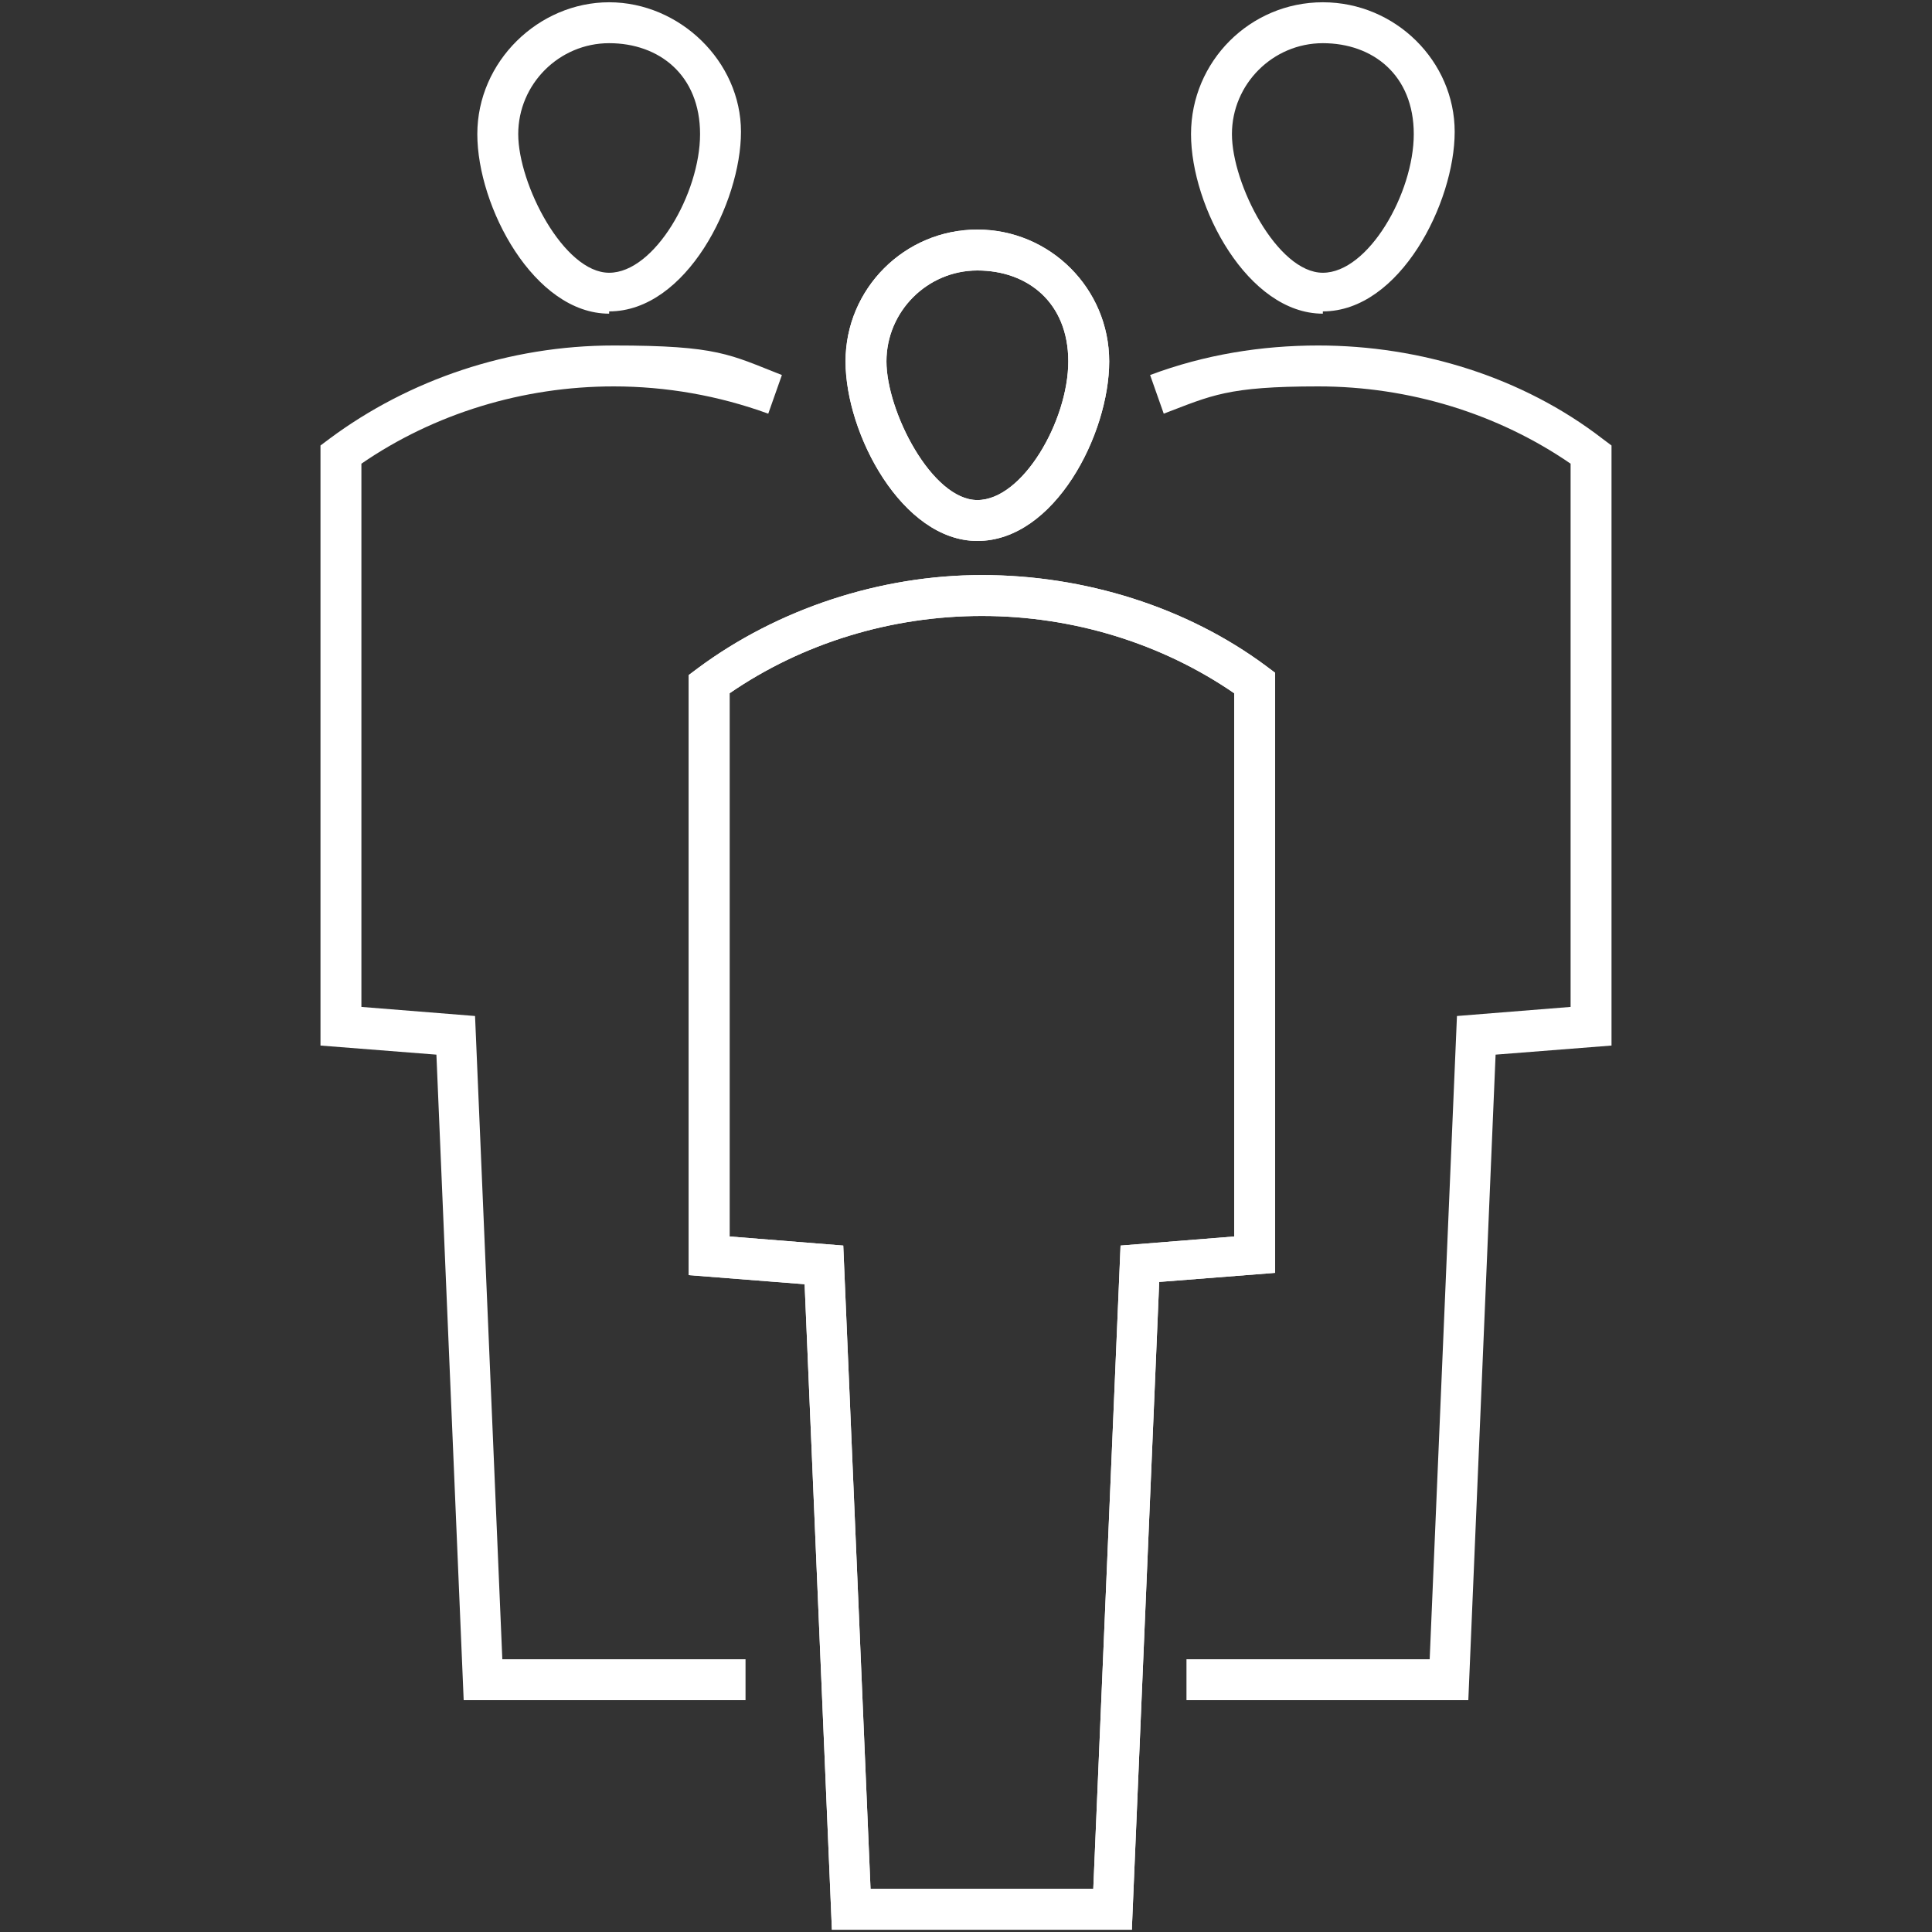 <?xml version="1.0" encoding="UTF-8"?>
<svg id="a" xmlns="http://www.w3.org/2000/svg" version="1.1" viewBox="0 0 85 85">
  <rect x="0" y="0" width="85" height="85" fill="#333333" stroke="none"/>
  <!-- Generator: Adobe Illustrator 29.8.2, SVG Export Plug-In . SVG Version: 2.1.1 Build 3)  -->
  <defs>
    <style>
      .st0 {
        fill: #fff;
      }
    </style>
  </defs>
  <path class="st0" d="M32.8,74.8h-12.4l-1.2-28.4-5.1-.4v-26.4l.4-.3c3.5-2.6,7.9-4.1,12.5-4.1s5.1.4,7.4,1.3l-.6,1.7c-2.2-.8-4.5-1.2-6.8-1.2-4,0-7.9,1.2-11.1,3.4v23.9l5,.4,1.2,28.3h10.7v1.8h0Z"/>
  <path class="st0" d="M26.8,13.8c-3.3,0-5.8-4.7-5.8-7.9S23.7.1,26.8.1s5.8,2.6,5.8,5.7-2.4,7.9-5.8,7.9h0ZM26.8,1.9c-2.2,0-4,1.8-4,4s2,6.1,4,6.1,4-3.5,4-6.1-1.8-4-4-4Z"/>
  <path class="st0" d="M64.6,74.8h-12.4v-1.8h10.7l1.2-28.3,5-.4v-23.9c-3.2-2.2-7.1-3.4-11.1-3.4s-4.7.4-6.8,1.2l-.6-1.7c2.4-.9,4.9-1.3,7.4-1.3,4.5,0,9,1.4,12.5,4.1l.4.3v26.4l-5.1.4-1.2,28.4h0Z"/>
  <path class="st0" d="M58.2,13.8c-3.3,0-5.8-4.7-5.8-7.9S55,.1,58.2.1s5.8,2.6,5.8,5.7-2.4,7.9-5.8,7.9h0ZM58.2,1.9c-2.2,0-4,1.8-4,4s2,6.1,4,6.1,4-3.5,4-6.1-1.8-4-4-4Z"/>
  <path class="st0" d="M49.8,84.9h-13.2l-1.2-28.4-5.1-.4v-26.4l.4-.3c3.5-2.6,8-4.1,12.5-4.1s9,1.4,12.5,4l.4.3v26.4l-5.1.4-1.2,28.4h0ZM38.3,83.1h9.8l1.2-28.3,5-.4v-23.9c-3.2-2.2-7.1-3.4-11.1-3.4s-7.9,1.2-11.1,3.4v23.9l5,.4,1.2,28.3h0Z"/>
  <path class="st0" d="M43,23.8c-3.3,0-5.8-4.7-5.8-7.9s2.6-5.8,5.8-5.8,5.8,2.6,5.8,5.8-2.4,7.9-5.8,7.9ZM43,11.9c-2.2,0-4,1.8-4,4s2,6.1,4,6.1,4-3.5,4-6.1-1.8-4-4-4Z"/>
  <path class="st0" d="M49.8,84.9h-13.2l-1.2-28.4-5.1-.4v-26.4l.4-.3c3.5-2.6,8-4.1,12.5-4.1s9,1.4,12.5,4l.4.3v26.4l-5.1.4-1.2,28.4h0ZM38.3,83.1h9.8l1.2-28.3,5-.4v-23.9c-3.2-2.2-7.1-3.4-11.1-3.4s-7.9,1.2-11.1,3.4v23.9l5,.4,1.2,28.3h0Z"/>
  <path class="st0" d="M43,23.8c-3.3,0-5.8-4.7-5.8-7.9s2.6-5.8,5.8-5.8,5.8,2.6,5.8,5.8-2.4,7.9-5.8,7.9ZM43,11.9c-2.2,0-4,1.8-4,4s2,6.1,4,6.1,4-3.5,4-6.1-1.8-4-4-4Z"/>
</svg>